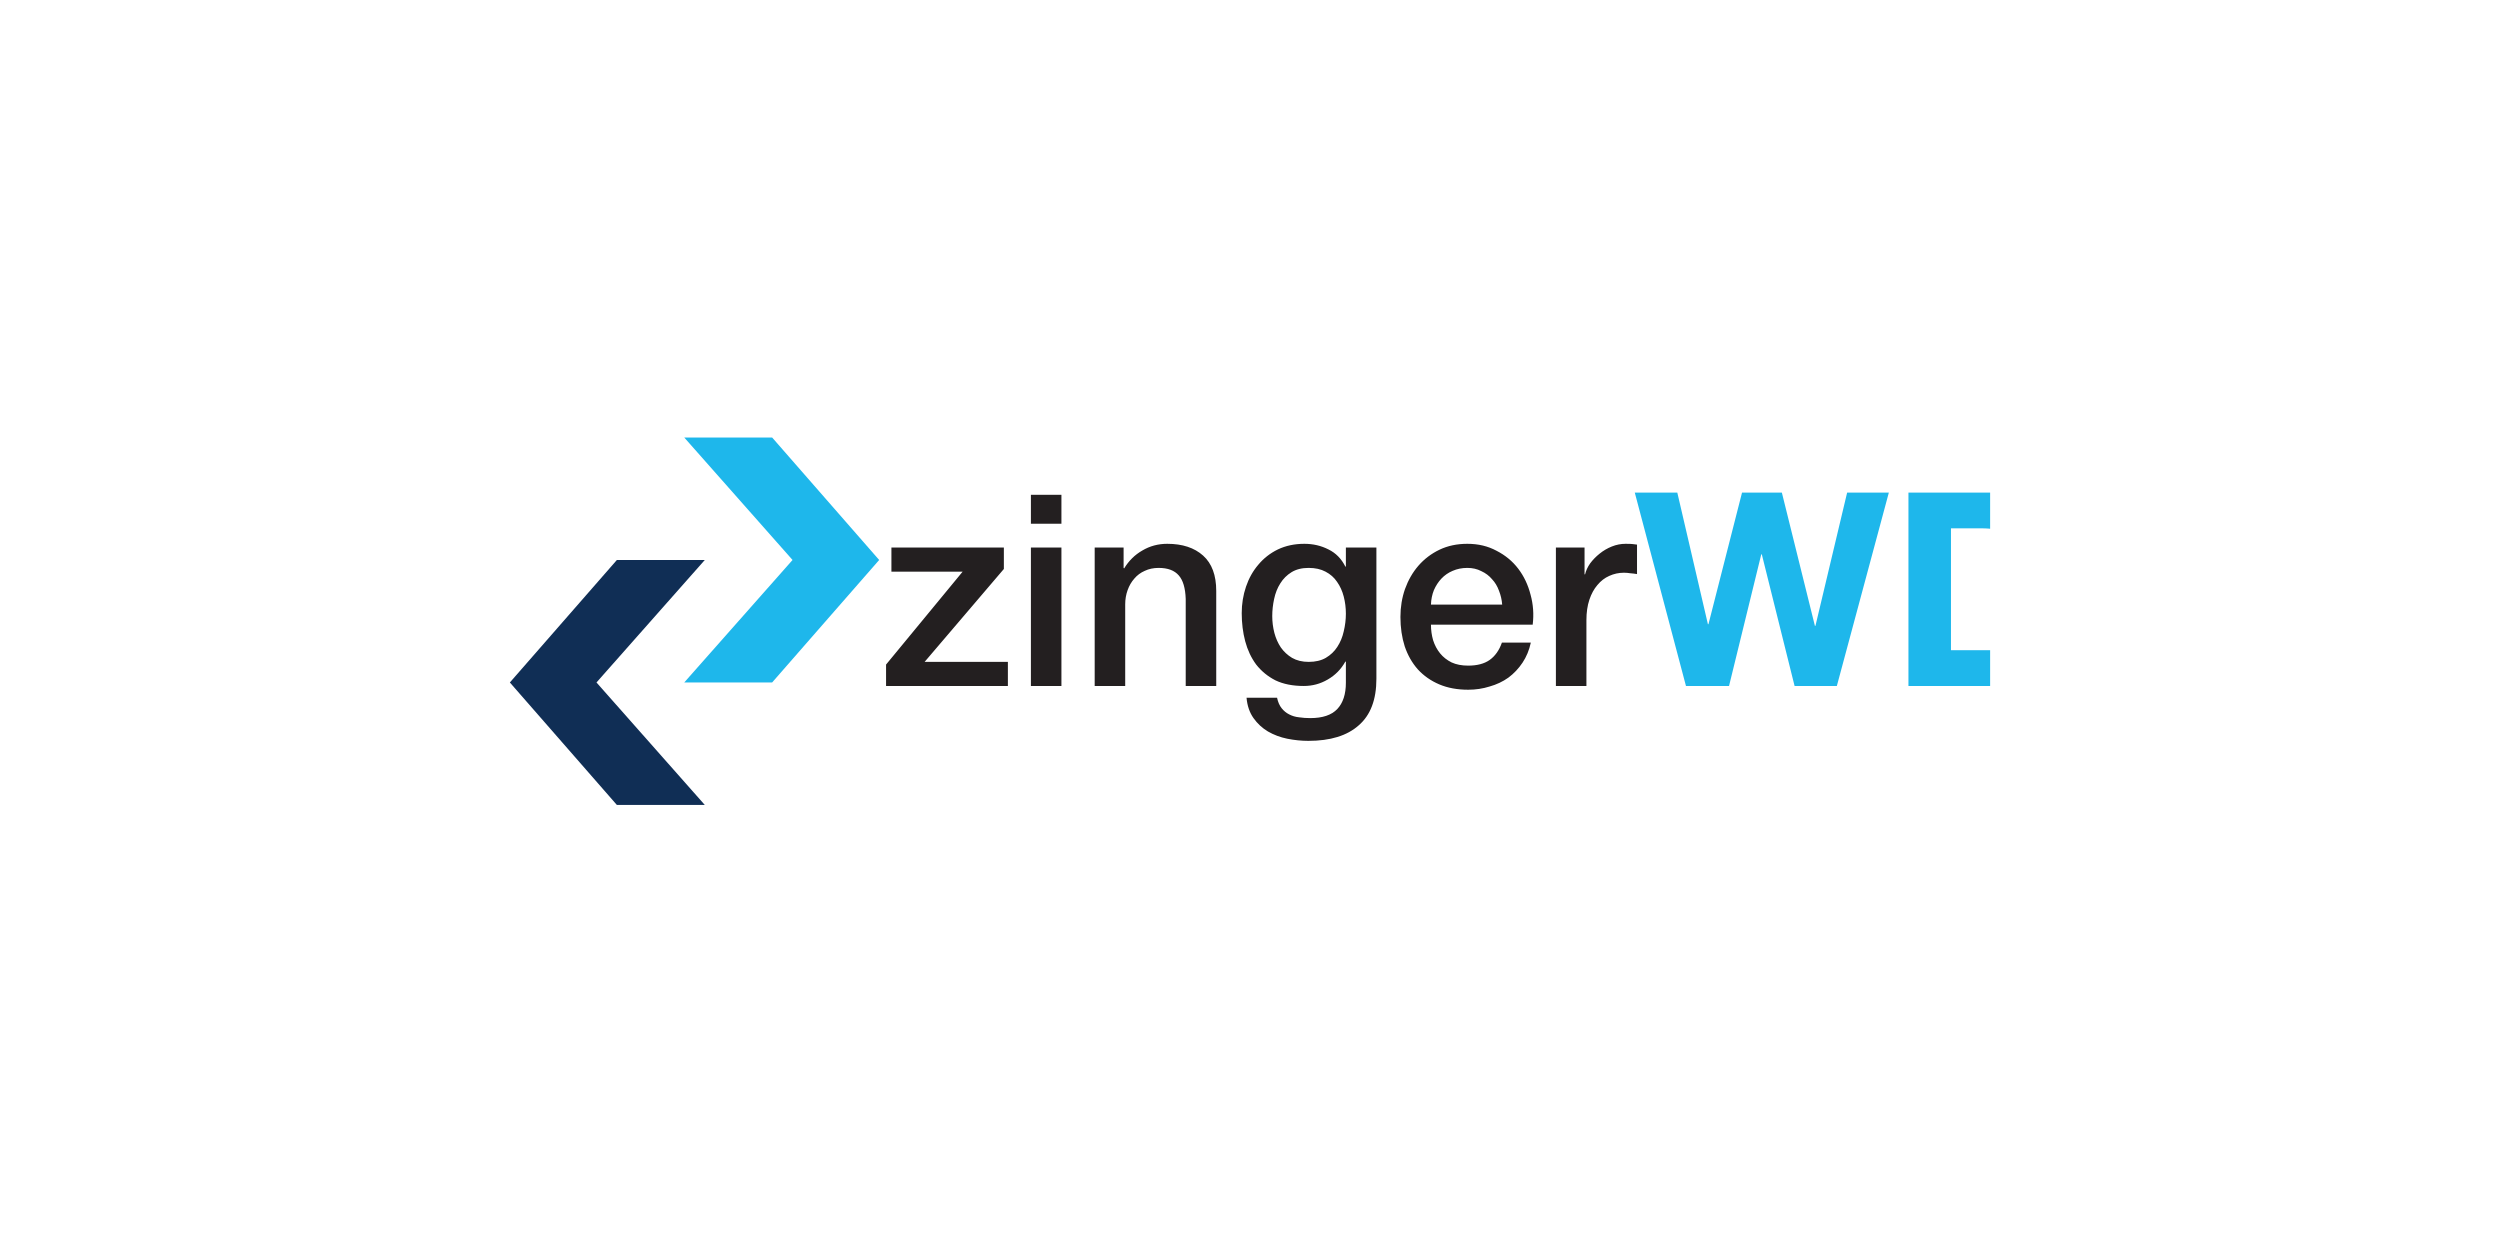 <?xml version="1.0" encoding="UTF-8"?> <svg xmlns="http://www.w3.org/2000/svg" width="760" height="380" viewBox="0 0 760 380" fill="none"><rect width="760" height="380" fill="white"></rect><g clip-path="url(#clip0_3273_22228)"><path d="M270.991 166.458H305.175V172.969L281.083 201.212H306.396V208.537H269.363V202.026L292.641 173.783H270.991V166.458ZM313.396 150.424H322.674V159.214H313.396V150.424ZM313.396 166.458H322.674V208.537H313.396V166.458ZM332.784 166.458H341.574V172.644L341.737 172.806C343.148 170.473 344.992 168.655 347.271 167.353C349.55 165.997 352.074 165.318 354.841 165.318C359.453 165.318 363.088 166.512 365.747 168.9C368.406 171.287 369.735 174.868 369.735 179.643V208.537H360.457V182.085C360.348 178.775 359.643 176.388 358.341 174.923C357.038 173.403 355.004 172.644 352.236 172.644C350.663 172.644 349.252 172.942 348.004 173.539C346.756 174.081 345.698 174.868 344.83 175.899C343.962 176.876 343.283 178.043 342.795 179.399C342.307 180.756 342.062 182.193 342.062 183.713V208.537H332.784V166.458ZM418.425 206.34C418.425 212.688 416.635 217.409 413.053 220.502C409.526 223.649 404.426 225.222 397.752 225.222C395.636 225.222 393.492 225.005 391.322 224.571C389.206 224.137 387.252 223.405 385.462 222.374C383.725 221.343 382.26 219.986 381.067 218.304C379.873 216.622 379.167 214.56 378.95 212.118H388.229C388.5 213.421 388.962 214.479 389.613 215.293C390.264 216.106 391.023 216.73 391.892 217.165C392.814 217.653 393.818 217.951 394.903 218.06C395.988 218.223 397.128 218.304 398.322 218.304C402.066 218.304 404.806 217.382 406.542 215.537C408.278 213.692 409.147 211.033 409.147 207.56V201.131H408.984C407.682 203.464 405.891 205.281 403.612 206.584C401.387 207.886 398.973 208.537 396.368 208.537C393.004 208.537 390.128 207.967 387.741 206.828C385.407 205.634 383.454 204.033 381.88 202.026C380.361 199.964 379.249 197.604 378.543 194.945C377.838 192.286 377.485 189.437 377.485 186.399C377.485 183.577 377.919 180.891 378.788 178.341C379.656 175.791 380.904 173.566 382.532 171.667C384.159 169.714 386.14 168.167 388.473 167.028C390.861 165.888 393.547 165.318 396.531 165.318C399.19 165.318 401.631 165.888 403.856 167.028C406.081 168.113 407.79 169.849 408.984 172.237H409.147V166.458H418.425V206.34ZM397.833 201.212C399.895 201.212 401.631 200.805 403.042 199.991C404.507 199.123 405.674 198.011 406.542 196.654C407.464 195.243 408.116 193.67 408.495 191.933C408.93 190.143 409.147 188.352 409.147 186.561C409.147 184.771 408.93 183.035 408.495 181.352C408.061 179.67 407.383 178.178 406.461 176.876C405.592 175.574 404.426 174.543 402.961 173.783C401.55 173.023 399.841 172.644 397.833 172.644C395.771 172.644 394.035 173.078 392.624 173.946C391.213 174.814 390.074 175.953 389.206 177.364C388.338 178.721 387.714 180.294 387.334 182.085C386.954 183.821 386.764 185.558 386.764 187.294C386.764 189.03 386.981 190.74 387.415 192.422C387.849 194.049 388.5 195.515 389.368 196.817C390.291 198.119 391.43 199.177 392.787 199.991C394.198 200.805 395.88 201.212 397.833 201.212ZM456.661 183.794C456.552 182.329 456.226 180.918 455.684 179.562C455.196 178.205 454.49 177.039 453.568 176.062C452.7 175.031 451.614 174.217 450.312 173.62C449.064 172.969 447.653 172.644 446.08 172.644C444.452 172.644 442.96 172.942 441.603 173.539C440.301 174.081 439.161 174.868 438.185 175.899C437.262 176.876 436.503 178.043 435.906 179.399C435.363 180.756 435.065 182.221 435.01 183.794H456.661ZM435.01 189.899C435.01 191.526 435.228 193.1 435.662 194.619C436.15 196.139 436.855 197.468 437.778 198.607C438.7 199.747 439.867 200.669 441.278 201.375C442.688 202.026 444.37 202.351 446.324 202.351C449.037 202.351 451.207 201.782 452.835 200.642C454.517 199.448 455.765 197.685 456.579 195.352H465.369C464.881 197.631 464.04 199.665 462.846 201.456C461.653 203.247 460.215 204.766 458.533 206.014C456.85 207.208 454.951 208.103 452.835 208.7C450.773 209.351 448.603 209.677 446.324 209.677C443.014 209.677 440.084 209.134 437.534 208.049C434.983 206.964 432.813 205.444 431.022 203.491C429.286 201.537 427.957 199.204 427.034 196.491C426.166 193.778 425.732 190.794 425.732 187.538C425.732 184.554 426.193 181.732 427.116 179.073C428.092 176.36 429.449 174 431.185 171.992C432.976 169.931 435.119 168.303 437.615 167.109C440.111 165.915 442.933 165.318 446.08 165.318C449.39 165.318 452.347 166.024 454.951 167.435C457.61 168.791 459.808 170.609 461.544 172.888C463.28 175.167 464.528 177.798 465.288 180.783C466.102 183.713 466.319 186.751 465.939 189.899H435.01ZM472.993 166.458H481.702V174.597H481.864C482.136 173.457 482.651 172.345 483.411 171.26C484.225 170.175 485.174 169.198 486.26 168.33C487.399 167.407 488.647 166.675 490.004 166.132C491.36 165.59 492.744 165.318 494.155 165.318C495.24 165.318 495.972 165.346 496.352 165.4C496.786 165.454 497.22 165.508 497.654 165.563V174.516C497.003 174.407 496.325 174.326 495.62 174.271C494.968 174.163 494.317 174.109 493.666 174.109C492.093 174.109 490.6 174.434 489.19 175.085C487.833 175.682 486.639 176.605 485.608 177.853C484.578 179.046 483.764 180.539 483.167 182.329C482.57 184.12 482.271 186.182 482.271 188.515V208.537H472.993V166.458Z" fill="#231F20"></path><path d="M558.4 208.537H545.554L535.59 168.517H535.426L525.627 208.537H512.534L496.971 149.743H509.899L519.204 189.762H519.368L529.579 149.743H541.684L551.73 190.256H551.895L561.529 149.743H574.21L558.4 208.537ZM593.095 197.668H604.624C606.49 197.668 608.302 197.366 610.058 196.762C611.815 196.158 613.38 195.17 614.752 193.797C616.124 192.37 617.222 190.531 618.046 188.28C618.869 186.029 619.281 183.285 619.281 180.046C619.281 177.081 618.979 174.419 618.375 172.058C617.826 169.643 616.893 167.584 615.575 165.882C614.258 164.18 612.501 162.89 610.305 162.012C608.164 161.079 605.502 160.612 602.318 160.612H593.095V197.668ZM580.167 149.743H605.529C609.317 149.743 612.831 150.346 616.07 151.554C619.363 152.762 622.191 154.573 624.551 156.989C626.967 159.404 628.833 162.424 630.151 166.047C631.523 169.67 632.209 173.925 632.209 178.81C632.209 183.092 631.66 187.045 630.562 190.668C629.464 194.291 627.79 197.42 625.539 200.056C623.343 202.691 620.571 204.777 617.222 206.314C613.929 207.796 610.031 208.537 605.529 208.537H580.167V149.743Z" fill="#1EB7EB"></path><path d="M267.266 170.234L234.727 207.469H208.009L240.933 170.234L208.009 133H234.727L267.266 170.234Z" fill="#1EB7EB"></path><path d="M155 207.472L187.53 170.236H214.26L181.333 207.472L214.26 244.705H187.53L155 207.472Z" fill="#102E55"></path></g><defs><clipPath id="clip0_3273_22228"><rect width="450" height="114.533" fill="white" transform="translate(155 133)"></rect></clipPath></defs></svg> 